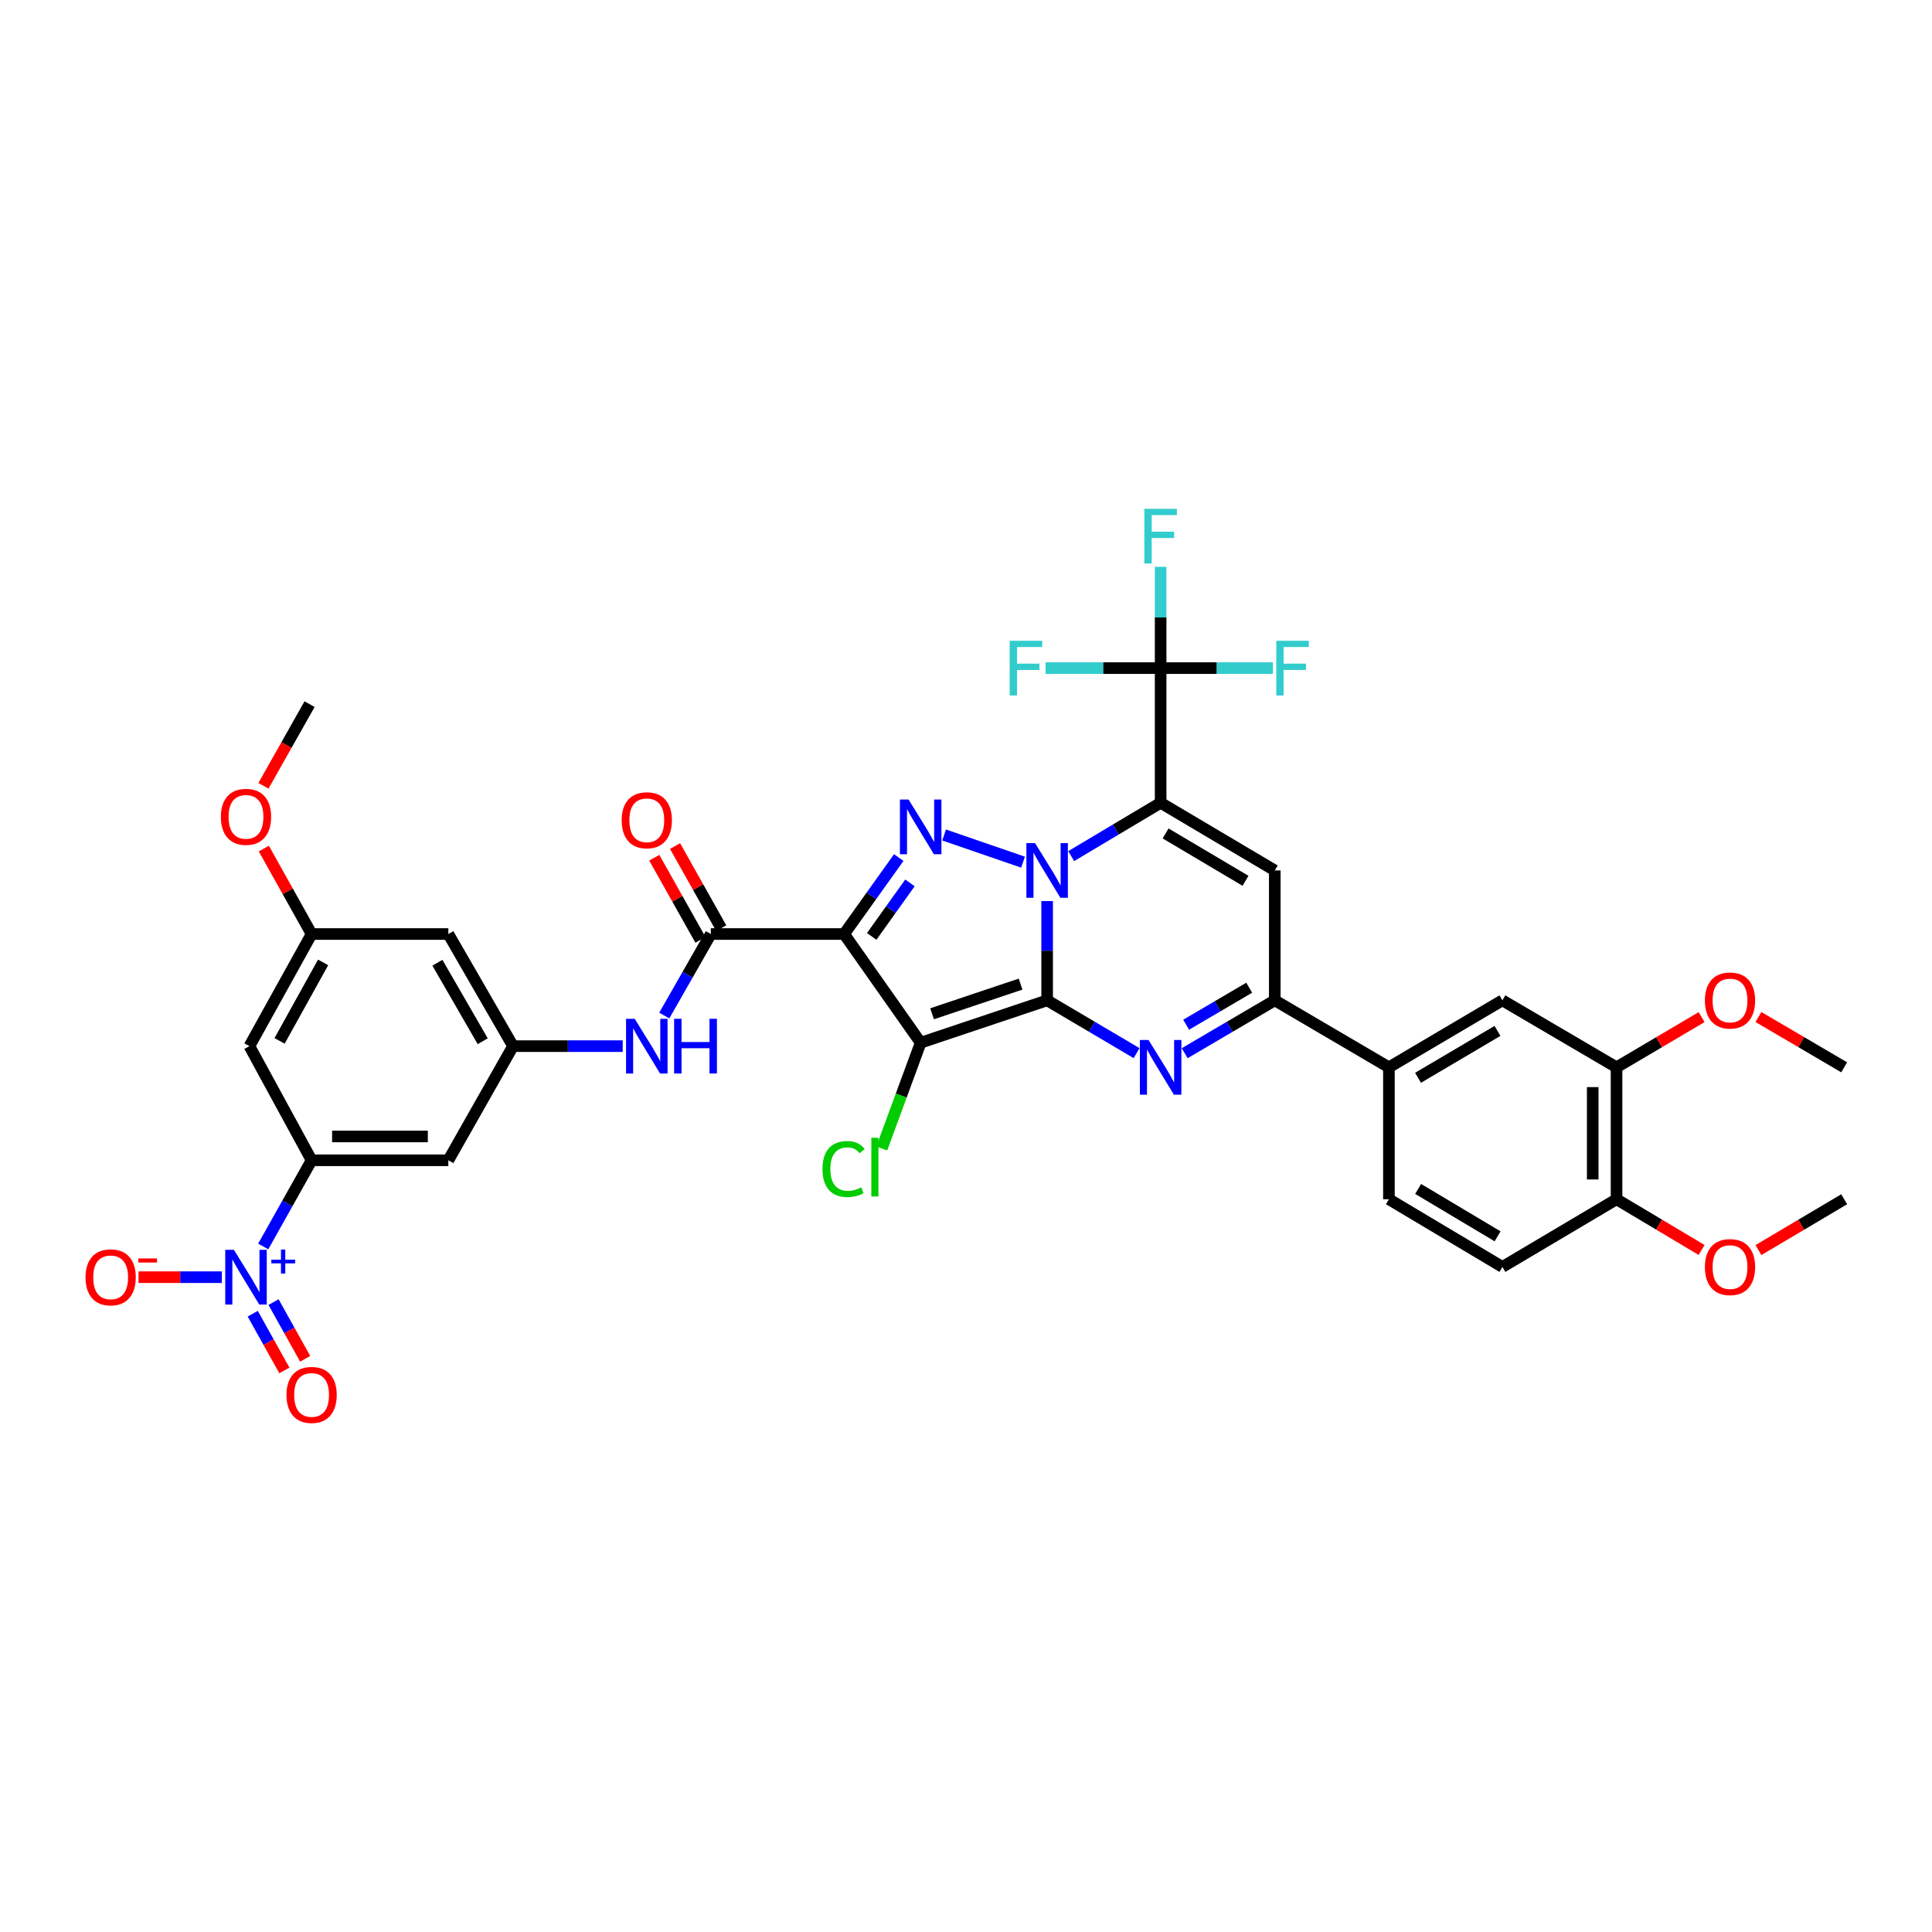 <?xml version='1.0' encoding='iso-8859-1'?>
<svg version='1.1' baseProfile='full'
              xmlns='http://www.w3.org/2000/svg'
                      xmlns:rdkit='http://www.rdkit.org/xml'
                      xmlns:xlink='http://www.w3.org/1999/xlink'
                  xml:space='preserve'
width='1000px' height='1000px' viewBox='0 0 1000 1000'>
<!-- END OF HEADER -->
<rect style='opacity:1.0;fill:#FFFFFF;stroke:none' width='1000' height='1000' x='0' y='0'> </rect>
<path class='bond-0' d='M 541.995,517.774 L 541.995,492.081' style='fill:none;fill-rule:evenodd;stroke:#000000;stroke-width:6px;stroke-linecap:butt;stroke-linejoin:miter;stroke-opacity:1' />
<path class='bond-0' d='M 541.995,492.081 L 541.995,466.388' style='fill:none;fill-rule:evenodd;stroke:#0000FF;stroke-width:6px;stroke-linecap:butt;stroke-linejoin:miter;stroke-opacity:1' />
<path class='bond-2' d='M 541.995,517.774 L 476.536,539.713' style='fill:none;fill-rule:evenodd;stroke:#000000;stroke-width:6px;stroke-linecap:butt;stroke-linejoin:miter;stroke-opacity:1' />
<path class='bond-2' d='M 528.257,509.372 L 482.436,524.729' style='fill:none;fill-rule:evenodd;stroke:#000000;stroke-width:6px;stroke-linecap:butt;stroke-linejoin:miter;stroke-opacity:1' />
<path class='bond-5' d='M 541.995,517.774 L 565.145,531.436' style='fill:none;fill-rule:evenodd;stroke:#000000;stroke-width:6px;stroke-linecap:butt;stroke-linejoin:miter;stroke-opacity:1' />
<path class='bond-5' d='M 565.145,531.436 L 588.295,545.098' style='fill:none;fill-rule:evenodd;stroke:#0000FF;stroke-width:6px;stroke-linecap:butt;stroke-linejoin:miter;stroke-opacity:1' />
<path class='bond-1' d='M 554.445,443.124 L 577.592,429.323' style='fill:none;fill-rule:evenodd;stroke:#0000FF;stroke-width:6px;stroke-linecap:butt;stroke-linejoin:miter;stroke-opacity:1' />
<path class='bond-1' d='M 577.592,429.323 L 600.74,415.522' style='fill:none;fill-rule:evenodd;stroke:#000000;stroke-width:6px;stroke-linecap:butt;stroke-linejoin:miter;stroke-opacity:1' />
<path class='bond-4' d='M 529.524,446.254 L 488.677,432.192' style='fill:none;fill-rule:evenodd;stroke:#0000FF;stroke-width:6px;stroke-linecap:butt;stroke-linejoin:miter;stroke-opacity:1' />
<path class='bond-10' d='M 600.74,415.522 L 600.74,345.815' style='fill:none;fill-rule:evenodd;stroke:#000000;stroke-width:6px;stroke-linecap:butt;stroke-linejoin:miter;stroke-opacity:1' />
<path class='bond-38' d='M 600.74,415.522 L 659.821,450.547' style='fill:none;fill-rule:evenodd;stroke:#000000;stroke-width:6px;stroke-linecap:butt;stroke-linejoin:miter;stroke-opacity:1' />
<path class='bond-38' d='M 603.313,431.385 L 644.669,455.902' style='fill:none;fill-rule:evenodd;stroke:#000000;stroke-width:6px;stroke-linecap:butt;stroke-linejoin:miter;stroke-opacity:1' />
<path class='bond-3' d='M 476.536,539.713 L 436.913,483.448' style='fill:none;fill-rule:evenodd;stroke:#000000;stroke-width:6px;stroke-linecap:butt;stroke-linejoin:miter;stroke-opacity:1' />
<path class='bond-21' d='M 476.536,539.713 L 466.467,567.077' style='fill:none;fill-rule:evenodd;stroke:#000000;stroke-width:6px;stroke-linecap:butt;stroke-linejoin:miter;stroke-opacity:1' />
<path class='bond-21' d='M 466.467,567.077 L 456.398,594.441' style='fill:none;fill-rule:evenodd;stroke:#00CC00;stroke-width:6px;stroke-linecap:butt;stroke-linejoin:miter;stroke-opacity:1' />
<path class='bond-8' d='M 436.913,483.448 L 367.925,483.448' style='fill:none;fill-rule:evenodd;stroke:#000000;stroke-width:6px;stroke-linecap:butt;stroke-linejoin:miter;stroke-opacity:1' />
<path class='bond-37' d='M 436.913,483.448 L 451.055,463.662' style='fill:none;fill-rule:evenodd;stroke:#000000;stroke-width:6px;stroke-linecap:butt;stroke-linejoin:miter;stroke-opacity:1' />
<path class='bond-37' d='M 451.055,463.662 L 465.197,443.876' style='fill:none;fill-rule:evenodd;stroke:#0000FF;stroke-width:6px;stroke-linecap:butt;stroke-linejoin:miter;stroke-opacity:1' />
<path class='bond-37' d='M 451.189,484.684 L 461.089,470.833' style='fill:none;fill-rule:evenodd;stroke:#000000;stroke-width:6px;stroke-linecap:butt;stroke-linejoin:miter;stroke-opacity:1' />
<path class='bond-37' d='M 461.089,470.833 L 470.988,456.983' style='fill:none;fill-rule:evenodd;stroke:#0000FF;stroke-width:6px;stroke-linecap:butt;stroke-linejoin:miter;stroke-opacity:1' />
<path class='bond-7' d='M 613.192,545.136 L 636.507,531.455' style='fill:none;fill-rule:evenodd;stroke:#0000FF;stroke-width:6px;stroke-linecap:butt;stroke-linejoin:miter;stroke-opacity:1' />
<path class='bond-7' d='M 636.507,531.455 L 659.821,517.774' style='fill:none;fill-rule:evenodd;stroke:#000000;stroke-width:6px;stroke-linecap:butt;stroke-linejoin:miter;stroke-opacity:1' />
<path class='bond-7' d='M 613.945,530.395 L 630.265,520.818' style='fill:none;fill-rule:evenodd;stroke:#0000FF;stroke-width:6px;stroke-linecap:butt;stroke-linejoin:miter;stroke-opacity:1' />
<path class='bond-7' d='M 630.265,520.818 L 646.585,511.242' style='fill:none;fill-rule:evenodd;stroke:#000000;stroke-width:6px;stroke-linecap:butt;stroke-linejoin:miter;stroke-opacity:1' />
<path class='bond-6' d='M 659.821,450.547 L 659.821,517.774' style='fill:none;fill-rule:evenodd;stroke:#000000;stroke-width:6px;stroke-linecap:butt;stroke-linejoin:miter;stroke-opacity:1' />
<path class='bond-14' d='M 659.821,517.774 L 718.901,552.443' style='fill:none;fill-rule:evenodd;stroke:#000000;stroke-width:6px;stroke-linecap:butt;stroke-linejoin:miter;stroke-opacity:1' />
<path class='bond-12' d='M 367.925,483.448 L 355.873,504.549' style='fill:none;fill-rule:evenodd;stroke:#000000;stroke-width:6px;stroke-linecap:butt;stroke-linejoin:miter;stroke-opacity:1' />
<path class='bond-12' d='M 355.873,504.549 L 343.82,525.65' style='fill:none;fill-rule:evenodd;stroke:#0000FF;stroke-width:6px;stroke-linecap:butt;stroke-linejoin:miter;stroke-opacity:1' />
<path class='bond-22' d='M 373.301,480.426 L 361.351,459.17' style='fill:none;fill-rule:evenodd;stroke:#000000;stroke-width:6px;stroke-linecap:butt;stroke-linejoin:miter;stroke-opacity:1' />
<path class='bond-22' d='M 361.351,459.17 L 349.401,437.913' style='fill:none;fill-rule:evenodd;stroke:#FF0000;stroke-width:6px;stroke-linecap:butt;stroke-linejoin:miter;stroke-opacity:1' />
<path class='bond-22' d='M 362.55,486.47 L 350.6,465.213' style='fill:none;fill-rule:evenodd;stroke:#000000;stroke-width:6px;stroke-linecap:butt;stroke-linejoin:miter;stroke-opacity:1' />
<path class='bond-22' d='M 350.6,465.213 L 338.651,443.957' style='fill:none;fill-rule:evenodd;stroke:#FF0000;stroke-width:6px;stroke-linecap:butt;stroke-linejoin:miter;stroke-opacity:1' />
<path class='bond-9' d='M 136.248,645.172 L 148.766,622.867' style='fill:none;fill-rule:evenodd;stroke:#0000FF;stroke-width:6px;stroke-linecap:butt;stroke-linejoin:miter;stroke-opacity:1' />
<path class='bond-9' d='M 148.766,622.867 L 161.284,600.561' style='fill:none;fill-rule:evenodd;stroke:#000000;stroke-width:6px;stroke-linecap:butt;stroke-linejoin:miter;stroke-opacity:1' />
<path class='bond-19' d='M 114.836,661.067 L 93.273,661.067' style='fill:none;fill-rule:evenodd;stroke:#0000FF;stroke-width:6px;stroke-linecap:butt;stroke-linejoin:miter;stroke-opacity:1' />
<path class='bond-19' d='M 93.273,661.067 L 71.71,661.067' style='fill:none;fill-rule:evenodd;stroke:#FF0000;stroke-width:6px;stroke-linecap:butt;stroke-linejoin:miter;stroke-opacity:1' />
<path class='bond-20' d='M 130.815,679.974 L 139.003,694.65' style='fill:none;fill-rule:evenodd;stroke:#0000FF;stroke-width:6px;stroke-linecap:butt;stroke-linejoin:miter;stroke-opacity:1' />
<path class='bond-20' d='M 139.003,694.65 L 147.191,709.326' style='fill:none;fill-rule:evenodd;stroke:#FF0000;stroke-width:6px;stroke-linecap:butt;stroke-linejoin:miter;stroke-opacity:1' />
<path class='bond-20' d='M 141.585,673.965 L 149.773,688.641' style='fill:none;fill-rule:evenodd;stroke:#0000FF;stroke-width:6px;stroke-linecap:butt;stroke-linejoin:miter;stroke-opacity:1' />
<path class='bond-20' d='M 149.773,688.641 L 157.961,703.317' style='fill:none;fill-rule:evenodd;stroke:#FF0000;stroke-width:6px;stroke-linecap:butt;stroke-linejoin:miter;stroke-opacity:1' />
<path class='bond-27' d='M 600.74,345.815 L 629.814,345.815' style='fill:none;fill-rule:evenodd;stroke:#000000;stroke-width:6px;stroke-linecap:butt;stroke-linejoin:miter;stroke-opacity:1' />
<path class='bond-27' d='M 629.814,345.815 L 658.888,345.815' style='fill:none;fill-rule:evenodd;stroke:#33CCCC;stroke-width:6px;stroke-linecap:butt;stroke-linejoin:miter;stroke-opacity:1' />
<path class='bond-28' d='M 600.74,345.815 L 570.968,345.815' style='fill:none;fill-rule:evenodd;stroke:#000000;stroke-width:6px;stroke-linecap:butt;stroke-linejoin:miter;stroke-opacity:1' />
<path class='bond-28' d='M 570.968,345.815 L 541.195,345.815' style='fill:none;fill-rule:evenodd;stroke:#33CCCC;stroke-width:6px;stroke-linecap:butt;stroke-linejoin:miter;stroke-opacity:1' />
<path class='bond-29' d='M 600.74,345.815 L 600.74,319.604' style='fill:none;fill-rule:evenodd;stroke:#000000;stroke-width:6px;stroke-linecap:butt;stroke-linejoin:miter;stroke-opacity:1' />
<path class='bond-29' d='M 600.74,319.604 L 600.74,293.393' style='fill:none;fill-rule:evenodd;stroke:#33CCCC;stroke-width:6px;stroke-linecap:butt;stroke-linejoin:miter;stroke-opacity:1' />
<path class='bond-11' d='M 161.284,600.561 L 232.06,600.561' style='fill:none;fill-rule:evenodd;stroke:#000000;stroke-width:6px;stroke-linecap:butt;stroke-linejoin:miter;stroke-opacity:1' />
<path class='bond-11' d='M 171.9,588.228 L 221.443,588.228' style='fill:none;fill-rule:evenodd;stroke:#000000;stroke-width:6px;stroke-linecap:butt;stroke-linejoin:miter;stroke-opacity:1' />
<path class='bond-40' d='M 161.284,600.561 L 129.095,541.48' style='fill:none;fill-rule:evenodd;stroke:#000000;stroke-width:6px;stroke-linecap:butt;stroke-linejoin:miter;stroke-opacity:1' />
<path class='bond-13' d='M 322.307,541.48 L 293.929,541.48' style='fill:none;fill-rule:evenodd;stroke:#0000FF;stroke-width:6px;stroke-linecap:butt;stroke-linejoin:miter;stroke-opacity:1' />
<path class='bond-13' d='M 293.929,541.48 L 265.55,541.48' style='fill:none;fill-rule:evenodd;stroke:#000000;stroke-width:6px;stroke-linecap:butt;stroke-linejoin:miter;stroke-opacity:1' />
<path class='bond-15' d='M 265.55,541.48 L 232.06,600.561' style='fill:none;fill-rule:evenodd;stroke:#000000;stroke-width:6px;stroke-linecap:butt;stroke-linejoin:miter;stroke-opacity:1' />
<path class='bond-23' d='M 265.55,541.48 L 232.06,483.448' style='fill:none;fill-rule:evenodd;stroke:#000000;stroke-width:6px;stroke-linecap:butt;stroke-linejoin:miter;stroke-opacity:1' />
<path class='bond-23' d='M 249.845,538.94 L 226.402,498.317' style='fill:none;fill-rule:evenodd;stroke:#000000;stroke-width:6px;stroke-linecap:butt;stroke-linejoin:miter;stroke-opacity:1' />
<path class='bond-17' d='M 718.901,552.443 L 777.639,517.774' style='fill:none;fill-rule:evenodd;stroke:#000000;stroke-width:6px;stroke-linecap:butt;stroke-linejoin:miter;stroke-opacity:1' />
<path class='bond-17' d='M 733.981,557.863 L 775.097,533.595' style='fill:none;fill-rule:evenodd;stroke:#000000;stroke-width:6px;stroke-linecap:butt;stroke-linejoin:miter;stroke-opacity:1' />
<path class='bond-26' d='M 718.901,552.443 L 718.901,620.732' style='fill:none;fill-rule:evenodd;stroke:#000000;stroke-width:6px;stroke-linecap:butt;stroke-linejoin:miter;stroke-opacity:1' />
<path class='bond-16' d='M 129.095,541.48 L 161.284,483.448' style='fill:none;fill-rule:evenodd;stroke:#000000;stroke-width:6px;stroke-linecap:butt;stroke-linejoin:miter;stroke-opacity:1' />
<path class='bond-16' d='M 144.708,538.758 L 167.24,498.135' style='fill:none;fill-rule:evenodd;stroke:#000000;stroke-width:6px;stroke-linecap:butt;stroke-linejoin:miter;stroke-opacity:1' />
<path class='bond-18' d='M 777.639,517.774 L 836.72,552.443' style='fill:none;fill-rule:evenodd;stroke:#000000;stroke-width:6px;stroke-linecap:butt;stroke-linejoin:miter;stroke-opacity:1' />
<path class='bond-31' d='M 836.72,552.443 L 858.733,539.449' style='fill:none;fill-rule:evenodd;stroke:#000000;stroke-width:6px;stroke-linecap:butt;stroke-linejoin:miter;stroke-opacity:1' />
<path class='bond-31' d='M 858.733,539.449 L 880.746,526.454' style='fill:none;fill-rule:evenodd;stroke:#FF0000;stroke-width:6px;stroke-linecap:butt;stroke-linejoin:miter;stroke-opacity:1' />
<path class='bond-39' d='M 836.72,552.443 L 836.72,620.732' style='fill:none;fill-rule:evenodd;stroke:#000000;stroke-width:6px;stroke-linecap:butt;stroke-linejoin:miter;stroke-opacity:1' />
<path class='bond-39' d='M 824.387,562.686 L 824.387,610.489' style='fill:none;fill-rule:evenodd;stroke:#000000;stroke-width:6px;stroke-linecap:butt;stroke-linejoin:miter;stroke-opacity:1' />
<path class='bond-24' d='M 232.06,483.448 L 161.284,483.448' style='fill:none;fill-rule:evenodd;stroke:#000000;stroke-width:6px;stroke-linecap:butt;stroke-linejoin:miter;stroke-opacity:1' />
<path class='bond-33' d='M 161.284,483.448 L 148.918,461.332' style='fill:none;fill-rule:evenodd;stroke:#000000;stroke-width:6px;stroke-linecap:butt;stroke-linejoin:miter;stroke-opacity:1' />
<path class='bond-33' d='M 148.918,461.332 L 136.553,439.216' style='fill:none;fill-rule:evenodd;stroke:#FF0000;stroke-width:6px;stroke-linecap:butt;stroke-linejoin:miter;stroke-opacity:1' />
<path class='bond-25' d='M 836.72,620.732 L 777.639,655.757' style='fill:none;fill-rule:evenodd;stroke:#000000;stroke-width:6px;stroke-linecap:butt;stroke-linejoin:miter;stroke-opacity:1' />
<path class='bond-32' d='M 836.72,620.732 L 858.731,633.858' style='fill:none;fill-rule:evenodd;stroke:#000000;stroke-width:6px;stroke-linecap:butt;stroke-linejoin:miter;stroke-opacity:1' />
<path class='bond-32' d='M 858.731,633.858 L 880.742,646.985' style='fill:none;fill-rule:evenodd;stroke:#FF0000;stroke-width:6px;stroke-linecap:butt;stroke-linejoin:miter;stroke-opacity:1' />
<path class='bond-30' d='M 718.901,620.732 L 777.639,655.757' style='fill:none;fill-rule:evenodd;stroke:#000000;stroke-width:6px;stroke-linecap:butt;stroke-linejoin:miter;stroke-opacity:1' />
<path class='bond-30' d='M 734.028,615.393 L 775.145,639.911' style='fill:none;fill-rule:evenodd;stroke:#000000;stroke-width:6px;stroke-linecap:butt;stroke-linejoin:miter;stroke-opacity:1' />
<path class='bond-34' d='M 910.164,526.406 L 932.355,539.424' style='fill:none;fill-rule:evenodd;stroke:#FF0000;stroke-width:6px;stroke-linecap:butt;stroke-linejoin:miter;stroke-opacity:1' />
<path class='bond-34' d='M 932.355,539.424 L 954.545,552.443' style='fill:none;fill-rule:evenodd;stroke:#000000;stroke-width:6px;stroke-linecap:butt;stroke-linejoin:miter;stroke-opacity:1' />
<path class='bond-35' d='M 910.168,647.034 L 932.357,633.883' style='fill:none;fill-rule:evenodd;stroke:#FF0000;stroke-width:6px;stroke-linecap:butt;stroke-linejoin:miter;stroke-opacity:1' />
<path class='bond-35' d='M 932.357,633.883 L 954.545,620.732' style='fill:none;fill-rule:evenodd;stroke:#000000;stroke-width:6px;stroke-linecap:butt;stroke-linejoin:miter;stroke-opacity:1' />
<path class='bond-36' d='M 136.362,406.724 L 148.299,385.594' style='fill:none;fill-rule:evenodd;stroke:#FF0000;stroke-width:6px;stroke-linecap:butt;stroke-linejoin:miter;stroke-opacity:1' />
<path class='bond-36' d='M 148.299,385.594 L 160.235,364.465' style='fill:none;fill-rule:evenodd;stroke:#000000;stroke-width:6px;stroke-linecap:butt;stroke-linejoin:miter;stroke-opacity:1' />
<path  class='atom-1' d='M 535.735 436.387
L 545.015 451.387
Q 545.935 452.867, 547.415 455.547
Q 548.895 458.227, 548.975 458.387
L 548.975 436.387
L 552.735 436.387
L 552.735 464.707
L 548.855 464.707
L 538.895 448.307
Q 537.735 446.387, 536.495 444.187
Q 535.295 441.987, 534.935 441.307
L 534.935 464.707
L 531.255 464.707
L 531.255 436.387
L 535.735 436.387
' fill='#0000FF'/>
<path  class='atom-5' d='M 470.276 413.852
L 479.556 428.852
Q 480.476 430.332, 481.956 433.012
Q 483.436 435.692, 483.516 435.852
L 483.516 413.852
L 487.276 413.852
L 487.276 442.172
L 483.396 442.172
L 473.436 425.772
Q 472.276 423.852, 471.036 421.652
Q 469.836 419.452, 469.476 418.772
L 469.476 442.172
L 465.796 442.172
L 465.796 413.852
L 470.276 413.852
' fill='#0000FF'/>
<path  class='atom-6' d='M 594.48 538.283
L 603.76 553.283
Q 604.68 554.763, 606.16 557.443
Q 607.64 560.123, 607.72 560.283
L 607.72 538.283
L 611.48 538.283
L 611.48 566.603
L 607.6 566.603
L 597.64 550.203
Q 596.48 548.283, 595.24 546.083
Q 594.04 543.883, 593.68 543.203
L 593.68 566.603
L 590 566.603
L 590 538.283
L 594.48 538.283
' fill='#0000FF'/>
<path  class='atom-10' d='M 121.068 646.907
L 130.348 661.907
Q 131.268 663.387, 132.748 666.067
Q 134.228 668.747, 134.308 668.907
L 134.308 646.907
L 138.068 646.907
L 138.068 675.227
L 134.188 675.227
L 124.228 658.827
Q 123.068 656.907, 121.828 654.707
Q 120.628 652.507, 120.268 651.827
L 120.268 675.227
L 116.588 675.227
L 116.588 646.907
L 121.068 646.907
' fill='#0000FF'/>
<path  class='atom-10' d='M 140.444 652.012
L 145.433 652.012
L 145.433 646.758
L 147.651 646.758
L 147.651 652.012
L 152.772 652.012
L 152.772 653.912
L 147.651 653.912
L 147.651 659.192
L 145.433 659.192
L 145.433 653.912
L 140.444 653.912
L 140.444 652.012
' fill='#0000FF'/>
<path  class='atom-13' d='M 328.518 527.32
L 337.798 542.32
Q 338.718 543.8, 340.198 546.48
Q 341.678 549.16, 341.758 549.32
L 341.758 527.32
L 345.518 527.32
L 345.518 555.64
L 341.638 555.64
L 331.678 539.24
Q 330.518 537.32, 329.278 535.12
Q 328.078 532.92, 327.718 532.24
L 327.718 555.64
L 324.038 555.64
L 324.038 527.32
L 328.518 527.32
' fill='#0000FF'/>
<path  class='atom-13' d='M 348.918 527.32
L 352.758 527.32
L 352.758 539.36
L 367.238 539.36
L 367.238 527.32
L 371.078 527.32
L 371.078 555.64
L 367.238 555.64
L 367.238 542.56
L 352.758 542.56
L 352.758 555.64
L 348.918 555.64
L 348.918 527.32
' fill='#0000FF'/>
<path  class='atom-20' d='M 44.271 661.147
Q 44.271 654.347, 47.631 650.547
Q 50.991 646.747, 57.271 646.747
Q 63.551 646.747, 66.911 650.547
Q 70.271 654.347, 70.271 661.147
Q 70.271 668.027, 66.871 671.947
Q 63.471 675.827, 57.271 675.827
Q 51.031 675.827, 47.631 671.947
Q 44.271 668.067, 44.271 661.147
M 57.271 672.627
Q 61.591 672.627, 63.911 669.747
Q 66.271 666.827, 66.271 661.147
Q 66.271 655.587, 63.911 652.787
Q 61.591 649.947, 57.271 649.947
Q 52.951 649.947, 50.591 652.747
Q 48.271 655.547, 48.271 661.147
Q 48.271 666.867, 50.591 669.747
Q 52.951 672.627, 57.271 672.627
' fill='#FF0000'/>
<path  class='atom-20' d='M 71.591 651.369
L 81.28 651.369
L 81.28 653.481
L 71.591 653.481
L 71.591 651.369
' fill='#FF0000'/>
<path  class='atom-21' d='M 148.284 722.009
Q 148.284 715.209, 151.644 711.409
Q 155.004 707.609, 161.284 707.609
Q 167.564 707.609, 170.924 711.409
Q 174.284 715.209, 174.284 722.009
Q 174.284 728.889, 170.884 732.809
Q 167.484 736.689, 161.284 736.689
Q 155.044 736.689, 151.644 732.809
Q 148.284 728.929, 148.284 722.009
M 161.284 733.489
Q 165.604 733.489, 167.924 730.609
Q 170.284 727.689, 170.284 722.009
Q 170.284 716.449, 167.924 713.649
Q 165.604 710.809, 161.284 710.809
Q 156.964 710.809, 154.604 713.609
Q 152.284 716.409, 152.284 722.009
Q 152.284 727.729, 154.604 730.609
Q 156.964 733.489, 161.284 733.489
' fill='#FF0000'/>
<path  class='atom-22' d='M 425.723 605.083
Q 425.723 598.043, 429.003 594.363
Q 432.323 590.643, 438.603 590.643
Q 444.443 590.643, 447.563 594.763
L 444.923 596.923
Q 442.643 593.923, 438.603 593.923
Q 434.323 593.923, 432.043 596.803
Q 429.803 599.643, 429.803 605.083
Q 429.803 610.683, 432.123 613.563
Q 434.483 616.443, 439.043 616.443
Q 442.163 616.443, 445.803 614.563
L 446.923 617.563
Q 445.443 618.523, 443.203 619.083
Q 440.963 619.643, 438.483 619.643
Q 432.323 619.643, 429.003 615.883
Q 425.723 612.123, 425.723 605.083
' fill='#00CC00'/>
<path  class='atom-22' d='M 451.003 588.923
L 454.683 588.923
L 454.683 619.283
L 451.003 619.283
L 451.003 588.923
' fill='#00CC00'/>
<path  class='atom-23' d='M 321.778 424.564
Q 321.778 417.764, 325.138 413.964
Q 328.498 410.164, 334.778 410.164
Q 341.058 410.164, 344.418 413.964
Q 347.778 417.764, 347.778 424.564
Q 347.778 431.444, 344.378 435.364
Q 340.978 439.244, 334.778 439.244
Q 328.538 439.244, 325.138 435.364
Q 321.778 431.484, 321.778 424.564
M 334.778 436.044
Q 339.098 436.044, 341.418 433.164
Q 343.778 430.244, 343.778 424.564
Q 343.778 419.004, 341.418 416.204
Q 339.098 413.364, 334.778 413.364
Q 330.458 413.364, 328.098 416.164
Q 325.778 418.964, 325.778 424.564
Q 325.778 430.284, 328.098 433.164
Q 330.458 436.044, 334.778 436.044
' fill='#FF0000'/>
<path  class='atom-28' d='M 660.595 331.655
L 677.435 331.655
L 677.435 334.895
L 664.395 334.895
L 664.395 343.495
L 675.995 343.495
L 675.995 346.775
L 664.395 346.775
L 664.395 359.975
L 660.595 359.975
L 660.595 331.655
' fill='#33CCCC'/>
<path  class='atom-29' d='M 522.613 331.655
L 539.453 331.655
L 539.453 334.895
L 526.413 334.895
L 526.413 343.495
L 538.013 343.495
L 538.013 346.775
L 526.413 346.775
L 526.413 359.975
L 522.613 359.975
L 522.613 331.655
' fill='#33CCCC'/>
<path  class='atom-30' d='M 592.32 263.366
L 609.16 263.366
L 609.16 266.606
L 596.12 266.606
L 596.12 275.206
L 607.72 275.206
L 607.72 278.486
L 596.12 278.486
L 596.12 291.686
L 592.32 291.686
L 592.32 263.366
' fill='#33CCCC'/>
<path  class='atom-32' d='M 882.451 517.854
Q 882.451 511.054, 885.811 507.254
Q 889.171 503.454, 895.451 503.454
Q 901.731 503.454, 905.091 507.254
Q 908.451 511.054, 908.451 517.854
Q 908.451 524.734, 905.051 528.654
Q 901.651 532.534, 895.451 532.534
Q 889.211 532.534, 885.811 528.654
Q 882.451 524.774, 882.451 517.854
M 895.451 529.334
Q 899.771 529.334, 902.091 526.454
Q 904.451 523.534, 904.451 517.854
Q 904.451 512.294, 902.091 509.494
Q 899.771 506.654, 895.451 506.654
Q 891.131 506.654, 888.771 509.454
Q 886.451 512.254, 886.451 517.854
Q 886.451 523.574, 888.771 526.454
Q 891.131 529.334, 895.451 529.334
' fill='#FF0000'/>
<path  class='atom-33' d='M 882.451 655.837
Q 882.451 649.037, 885.811 645.237
Q 889.171 641.437, 895.451 641.437
Q 901.731 641.437, 905.091 645.237
Q 908.451 649.037, 908.451 655.837
Q 908.451 662.717, 905.051 666.637
Q 901.651 670.517, 895.451 670.517
Q 889.211 670.517, 885.811 666.637
Q 882.451 662.757, 882.451 655.837
M 895.451 667.317
Q 899.771 667.317, 902.091 664.437
Q 904.451 661.517, 904.451 655.837
Q 904.451 650.277, 902.091 647.477
Q 899.771 644.637, 895.451 644.637
Q 891.131 644.637, 888.771 647.437
Q 886.451 650.237, 886.451 655.837
Q 886.451 661.557, 888.771 664.437
Q 891.131 667.317, 895.451 667.317
' fill='#FF0000'/>
<path  class='atom-34' d='M 114.328 422.796
Q 114.328 415.996, 117.688 412.196
Q 121.048 408.396, 127.328 408.396
Q 133.608 408.396, 136.968 412.196
Q 140.328 415.996, 140.328 422.796
Q 140.328 429.676, 136.928 433.596
Q 133.528 437.476, 127.328 437.476
Q 121.088 437.476, 117.688 433.596
Q 114.328 429.716, 114.328 422.796
M 127.328 434.276
Q 131.648 434.276, 133.968 431.396
Q 136.328 428.476, 136.328 422.796
Q 136.328 417.236, 133.968 414.436
Q 131.648 411.596, 127.328 411.596
Q 123.008 411.596, 120.648 414.396
Q 118.328 417.196, 118.328 422.796
Q 118.328 428.516, 120.648 431.396
Q 123.008 434.276, 127.328 434.276
' fill='#FF0000'/>
</svg>
